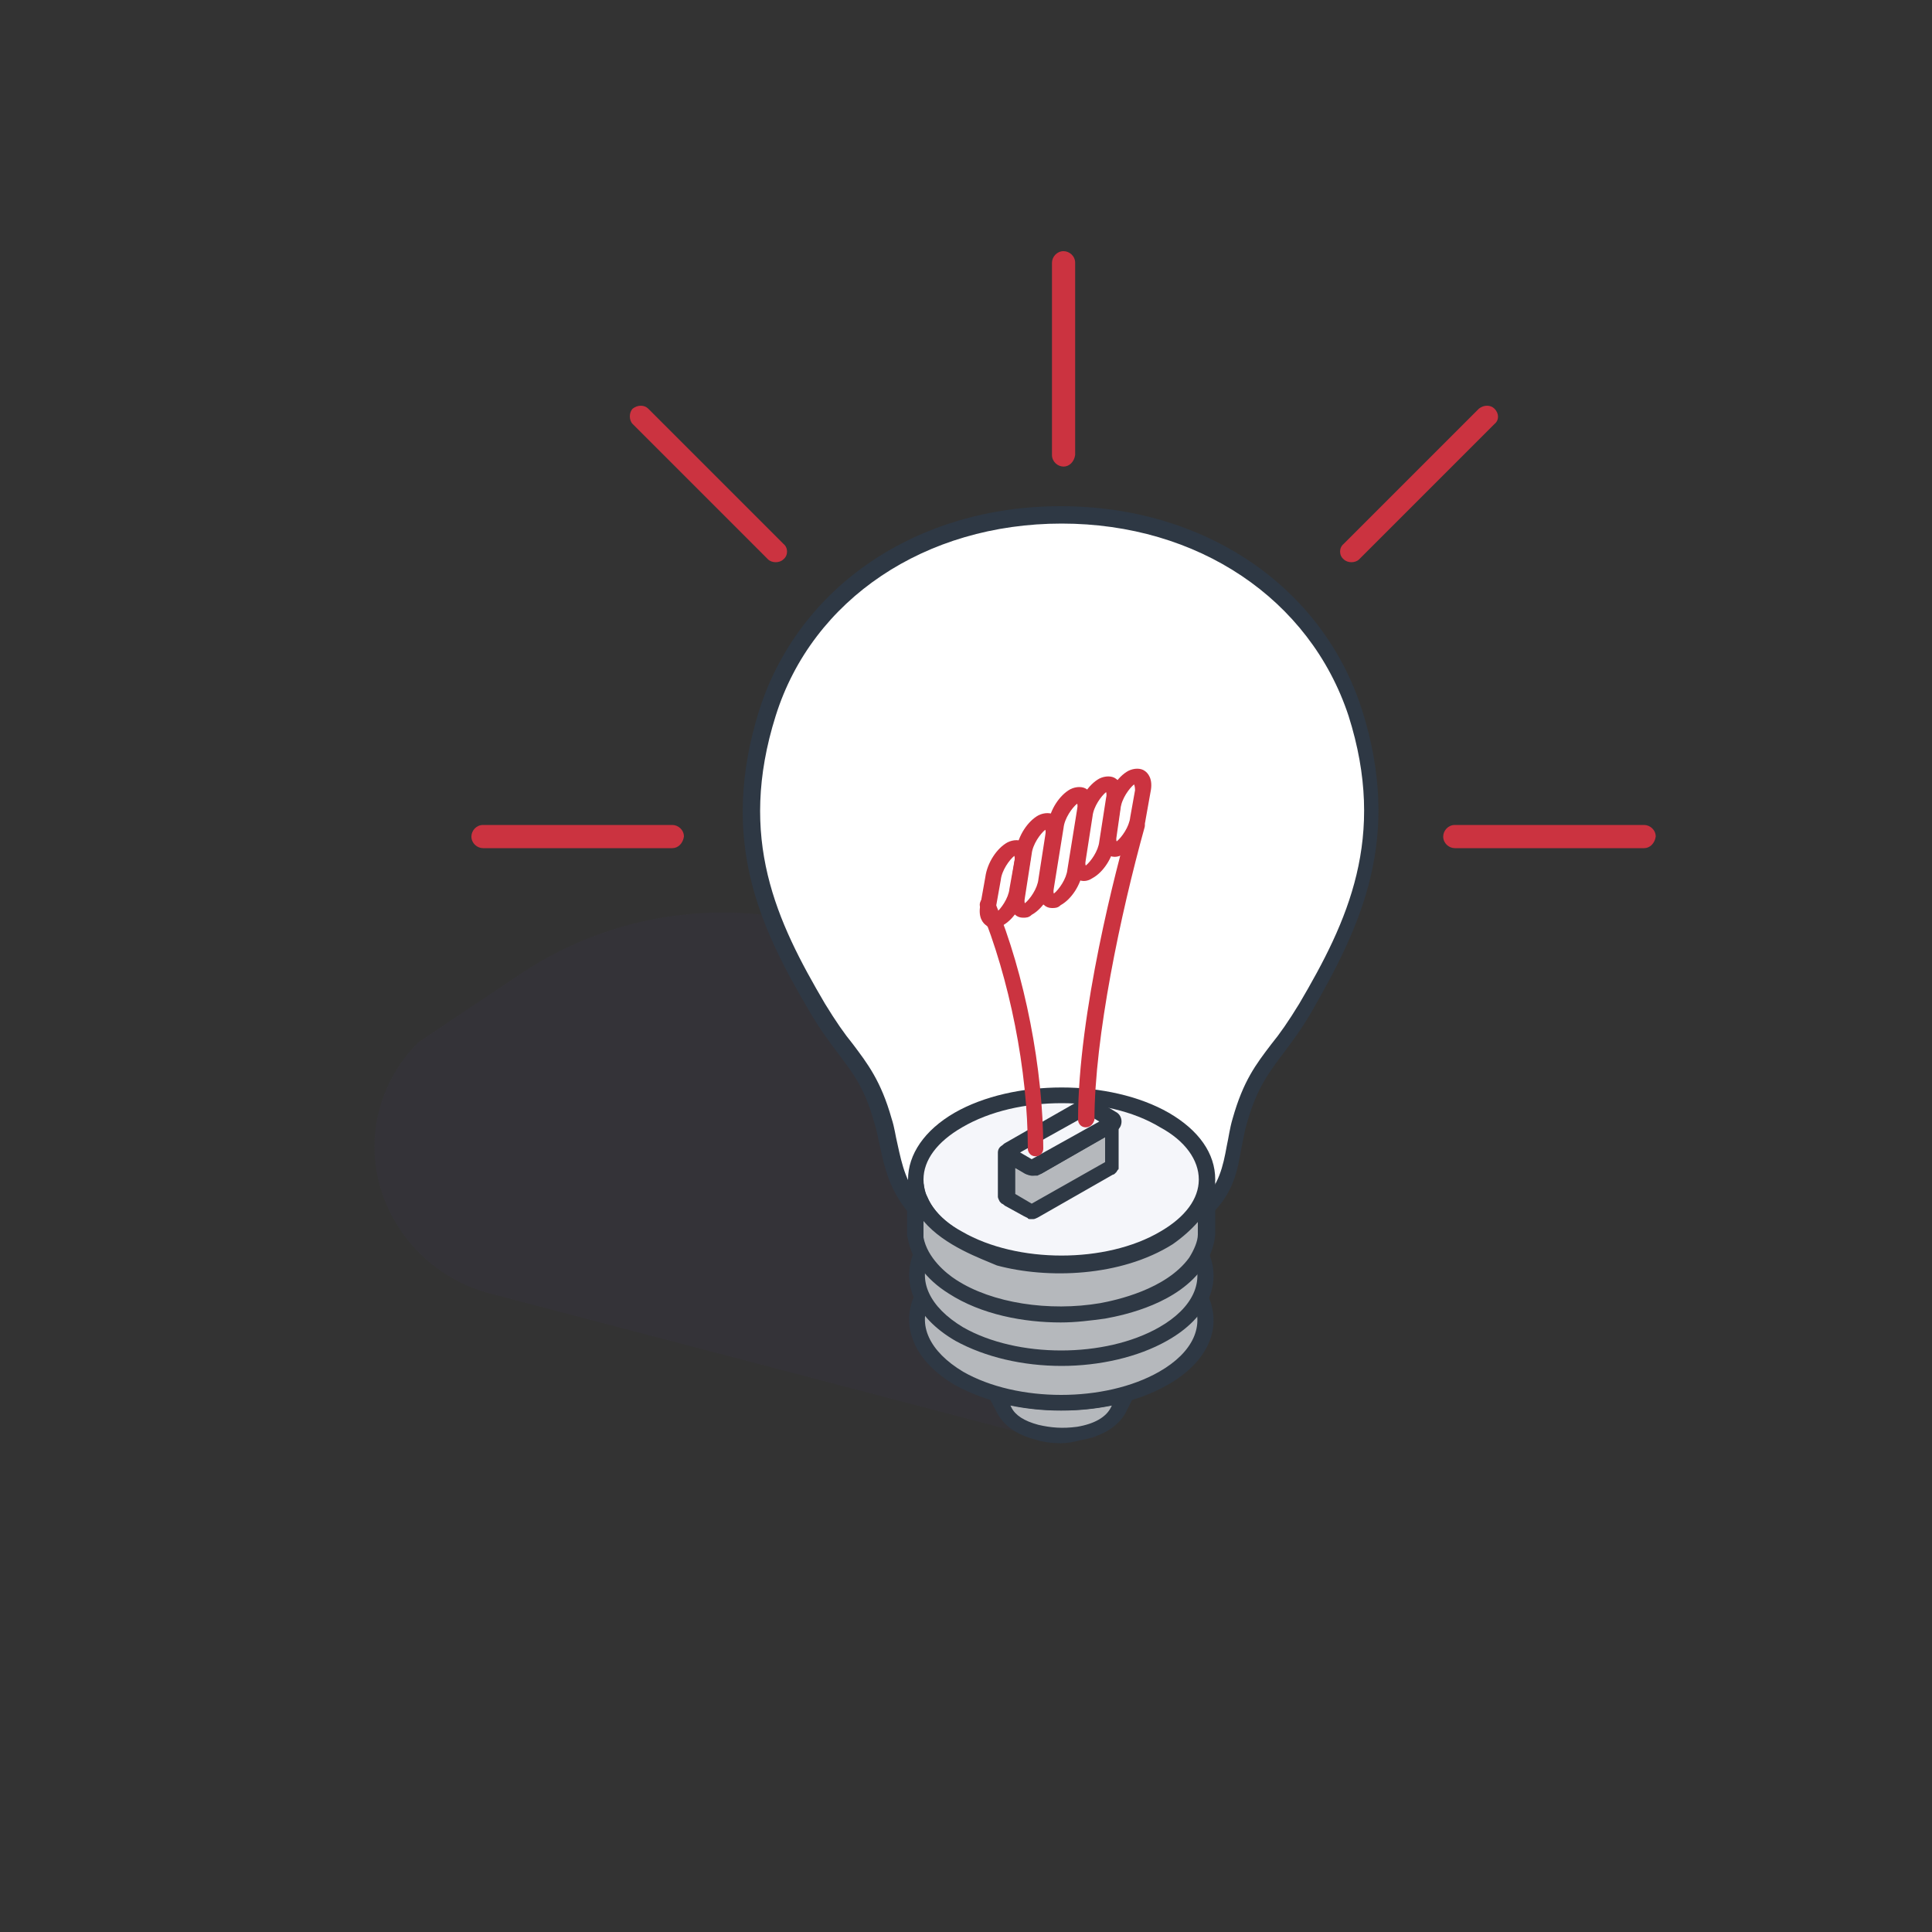 <?xml version="1.0" encoding="UTF-8"?> <!-- Generator: Adobe Illustrator 23.0.3, SVG Export Plug-In . SVG Version: 6.00 Build 0) --> <svg xmlns="http://www.w3.org/2000/svg" xmlns:xlink="http://www.w3.org/1999/xlink" id="Слой_1" x="0px" y="0px" viewBox="0 0 200 200" style="enable-background:new 0 0 200 200;" xml:space="preserve"><rect x="0" y="0" width="200" height="200" fill="#333333" stroke="none"/> <style type="text/css"> .st0{fill-rule:evenodd;clip-rule:evenodd;fill:#3C3958;} .st1{opacity:0.15;fill-rule:evenodd;clip-rule:evenodd;fill:#3C3958;enable-background:new ;} .st2{fill-rule:evenodd;clip-rule:evenodd;fill:#B5B8BC;} .st3{fill-rule:evenodd;clip-rule:evenodd;fill:#2E3844;} .st4{fill-rule:evenodd;clip-rule:evenodd;fill:#FFFFFF;} .st5{fill-rule:evenodd;clip-rule:evenodd;fill:#0087CA;} .st6{fill-rule:evenodd;clip-rule:evenodd;fill:#F5F6FA;} .st7{fill-rule:evenodd;clip-rule:evenodd;fill:#CB3340;} </style> <path class="st0" d="M11,119"></path> <path class="st1" d="M109.8,149.4l-59.1-15.5c-9.1-2.4-14.4-12.2-10.8-20.9c0.8-2,2-3.7,3.4-5.1l10.6-7.1c10.5-7,23.8-8.3,35.5-3.4 l13.6,5.7l-2.4,13.5l17.1-8.4l-4.3,40.6L109.8,149.4z"></path> <g> <path class="st2" d="M116.7,144.2l-1,1.8c-0.8,1.5-2.6,2.1-4.1,2.4c-1.5,0.2-2.8,0.2-4.3-0.2c-1.3-0.4-2.6-1-3.3-2.2l-0.9-1.8 C107.3,145.5,112.4,145.5,116.7,144.2z"></path> <path class="st3" d="M104.6,145.5l0.1,0.2c0.4,0.8,1.3,1.4,2.8,1.8c1.3,0.3,2.5,0.4,4,0.2c1.8-0.3,3-1,3.5-2l0.1-0.2 C111.7,146.2,108,146.2,104.6,145.5L104.6,145.5z M109.8,149.4c-0.9,0-1.8-0.1-2.7-0.4c-1.9-0.5-3.1-1.4-3.8-2.6l-1-1.9 c-0.1-0.3-0.1-0.7,0.1-0.9c0.2-0.3,0.6-0.4,0.9-0.3c4.1,1.2,9,1.2,13.1,0c0.3-0.1,0.7,0,0.9,0.3c0.2,0.3,0.3,0.6,0.1,0.9l-0.9,1.8 c-0.8,1.4-2.4,2.4-4.7,2.8C111.1,149.3,110.4,149.4,109.8,149.4z"></path> <path class="st2" d="M120.4,142.6c4-2.3,5.3-5.6,3.8-8.5l-2.9-5.6H98.4l-2.9,5.6c-1.5,2.9-0.3,6.2,3.8,8.5 C105.1,146,114.6,146,120.4,142.6z"></path> <path class="st3" d="M120.4,142.6L120.4,142.6L120.4,142.6L120.4,142.6z M98.9,129.4l-2.6,5.1c-1.4,2.6-0.1,5.4,3.4,7.5 c5.6,3.2,14.7,3.2,20.3,0c3.5-2,4.8-4.8,3.4-7.5l-2.6-5.1H98.9L98.9,129.4z M109.9,146c-4,0-7.9-0.9-11-2.6 c-4.3-2.5-5.8-6.2-4.1-9.6l2.9-5.6c0.1-0.3,0.4-0.5,0.7-0.5h22.9c0.3,0,0.6,0.2,0.7,0.5l2.9,5.6c1.8,3.5,0.2,7.2-4.1,9.6l0,0 C117.8,145.1,113.8,146,109.9,146z"></path> <path class="st4" d="M140.2,73.8c4.2,13.3-0.4,22.4-5.1,30.5c-3,5.1-5.1,5.9-6.8,11.7c-1,3.5-0.6,6.2-3.4,9.1 c-7.6,7.8-23.4,8.1-30.1,0c-2.6-3.1-2.4-5.6-3.4-9.1c-1.7-5.8-3.8-6.6-6.8-11.7c-4.8-8.1-9.3-17.2-5.1-30.5 c4.3-13.7,17.4-20.5,30.4-20.5C122.9,53.3,135.9,60.2,140.2,73.8z"></path> <path class="st3" d="M109.9,54.2c-14.1,0-25.8,7.8-29.6,19.9c-4,12.7,0.1,21.3,5.1,29.8c1.1,1.8,2,3.1,2.9,4.2c1.5,2,2.9,3.8,4,7.7 c0.3,0.9,0.4,1.8,0.6,2.6c0.5,2.3,0.9,4.1,2.6,6.1c2.9,3.4,7.7,5.5,13.2,5.7c6.2,0.2,12.1-1.9,15.7-5.7c1.8-1.9,2.2-3.7,2.6-5.9 c0.2-0.9,0.3-1.8,0.6-2.8c1.1-3.9,2.4-5.6,4-7.7c0.9-1.1,1.8-2.4,2.9-4.2c5-8.5,9.1-17.2,5.1-29.8C135.6,62,124,54.2,109.9,54.2 L109.9,54.2z M109.4,131.9c-0.3,0-0.6,0-0.9,0c-6-0.2-11.2-2.5-14.4-6.3c-2-2.4-2.5-4.6-3-6.9c-0.2-0.8-0.3-1.6-0.6-2.5 c-1-3.6-2.2-5.1-3.7-7.1c-0.9-1.2-1.9-2.5-3-4.4c-5.2-8.8-9.4-17.8-5.2-31.2c4.1-12.8,16.3-21.1,31.2-21.1 c14.9,0,27.1,8.3,31.2,21.1l0,0c4.2,13.3-0.1,22.3-5.2,31.2c-1.1,1.9-2.1,3.2-3,4.4c-1.5,2-2.7,3.6-3.7,7.1c-0.3,1-0.4,1.8-0.6,2.7 c-0.4,2.3-0.8,4.5-3,6.7C121.7,129.6,115.8,131.9,109.4,131.9z"></path> <path class="st4" d="M118.4,137.2c4.7-2.7,4.7-7.2,0-9.9c-4.7-2.7-12.4-2.7-17.1,0c-4.7,2.7-4.7,7.2,0,9.9 C106,139.9,113.7,139.9,118.4,137.2z"></path> <path class="st5" d="M109.9,126.1c-3,0-5.9,0.6-8.2,1.9c-2,1.2-3.1,2.7-3.1,4.2c0,1.6,1.1,3.1,3.1,4.2c4.5,2.6,11.8,2.6,16.3,0 c2-1.2,3.1-2.7,3.1-4.2c0-1.6-1.1-3.1-3.1-4.2C115.8,126.7,112.8,126.1,109.9,126.1L109.9,126.1z M109.9,140.1 c-3.2,0-6.5-0.7-9-2.1c-2.6-1.5-4-3.5-4-5.7c0-2.2,1.4-4.2,4-5.7c5-2.9,13-2.9,18,0c2.6,1.5,4,3.5,4,5.7c0,2.2-1.4,4.2-4,5.7 C116.4,139.4,113.1,140.1,109.9,140.1z"></path> <path class="st2" d="M120.4,138.1c4-2.3,5.3-5.6,3.8-8.5l-2.9-5.6H98.4l-2.9,5.6c-1.5,2.9-0.3,6.2,3.8,8.5 C105.1,141.4,114.6,141.4,120.4,138.1z"></path> <path class="st3" d="M98.9,124.8l-2.6,5.1c-1.4,2.6-0.1,5.4,3.4,7.5c5.6,3.2,14.7,3.2,20.3,0l0,0c3.5-2,4.8-4.8,3.4-7.5l-2.6-5.1 H98.9L98.9,124.8z M109.9,141.4c-4,0-7.9-0.9-11-2.6c-4.3-2.5-5.8-6.2-4.1-9.6l2.9-5.6c0.1-0.3,0.4-0.5,0.7-0.5h22.9 c0.3,0,0.6,0.2,0.7,0.5l2.9,5.6c1.8,3.5,0.2,7.2-4.1,9.6l0,0C117.8,140.5,113.8,141.4,109.9,141.4z"></path> <path class="st6" d="M120.5,115.9c5.9,3.4,5.9,8.9,0,12.3c-5.9,3.4-15.4,3.4-21.3,0c-5.9-3.4-5.9-8.9,0-12.3 C105.1,112.5,114.6,112.5,120.5,115.9z"></path> <path class="st3" d="M109.9,114.2c-3.7,0-7.4,0.8-10.3,2.5c-2.6,1.5-4,3.4-4,5.4c0,2,1.4,4,4,5.4c5.7,3.3,14.9,3.3,20.5,0 c2.6-1.5,4-3.4,4-5.4c0-2-1.4-4-4-5.4l0,0C117.3,115,113.6,114.2,109.9,114.2L109.9,114.2z M109.9,131.6c-4,0-8-0.9-11.1-2.6 c-3.1-1.8-4.8-4.2-4.8-6.9c0-2.6,1.7-5.1,4.8-6.9c6.1-3.5,16.1-3.5,22.2,0c3.1,1.8,4.8,4.2,4.8,6.9c0,2.6-1.7,5.1-4.8,6.9 C117.9,130.7,113.9,131.6,109.9,131.6z"></path> <path class="st2" d="M124.9,122.5v5.2c-0.1,1-0.5,2.1-1.1,2.9c-2.1,2.9-6.3,4.5-9.7,5.1c-5,0.8-11.2,0.2-15.5-2.5 c-1.8-1.1-3.5-2.8-3.8-5l-0.1-0.4v-5.2c0.1,0.6,0.2,1.1,0.4,1.7c1.3,3.1,5.2,5,8.3,5.8c5.5,1.5,12.7,1,17.6-2.1 c1.8-1.1,3.5-2.8,3.8-5L124.9,122.5z"></path> <path class="st3" d="M95.6,126.4l0,1.7c0.4,2.1,2.3,3.7,3.4,4.4c3.7,2.4,9.6,3.3,14.9,2.4c1.6-0.3,6.8-1.4,9.2-4.7 c0.5-0.8,0.9-1.7,0.9-2.4v-1.3c-0.7,0.8-1.6,1.6-2.6,2.3c-5.4,3.4-13,3.6-18.2,2.2C101.6,130.3,97.8,129,95.6,126.4L95.6,126.4z M109.8,136.9c-3.8,0-8.2-0.8-11.6-3c-2.4-1.5-3.8-3.5-4.2-5.6l-0.1-0.4l0-5.3c0-0.4,0.3-0.8,0.8-0.8c0.4,0,0.8,0.3,0.9,0.7 c0.1,0.6,0.1,0.9,0.4,1.4c1.4,3.4,6.3,5,7.8,5.4c5.7,1.5,12.7,0.7,16.9-2c1.1-0.7,3.1-2.3,3.4-4.4l0-0.4c0.1-0.4,0.4-0.8,0.9-0.7 c0.4,0,0.8,0.4,0.8,0.8v5.2c-0.1,1.1-0.5,2.3-1.2,3.3c-2.6,3.8-8,5-10.2,5.4C112.9,136.7,111.4,136.9,109.8,136.9z"></path> <polygon class="st2" points="115.2,116.1 115.2,120.6 115.2,120.7 115.2,120.7 115.2,120.7 115.1,120.8 115.1,120.8 115.1,120.8 115,120.9 115,120.9 107.3,125.3 107.3,125.3 107.2,125.4 107.2,125.4 107.1,125.4 107.1,125.4 107,125.4 106.9,125.4 106.9,125.4 106.8,125.4 106.8,125.4 106.7,125.4 106.7,125.4 106.6,125.4 106.5,125.4 106.5,125.3 106.4,125.3 106.4,125.3 105.8,125 104.4,124.1 104.4,124.1 104.3,124.1 104.3,124.1 104.3,124 104.3,124 104.2,124 104.2,123.9 104.2,119.3 104.2,119.4 104.2,119.4 104.3,119.4 104.3,119.5 104.3,119.5 104.3,119.5 104.4,119.6 104.4,119.6 105.8,120.4 106.4,120.7 106.4,120.8 106.5,120.8 106.5,120.8 106.6,120.8 106.7,120.8 106.7,120.8 106.8,120.9 106.8,120.9 106.9,120.9 106.9,120.9 107,120.9 107.1,120.8 107.1,120.8 107.2,120.8 107.2,120.8 107.3,120.8 107.3,120.8 115,116.3 115,116.3 115.1,116.3 115.1,116.2 115.1,116.2 115.2,116.2 115.2,116.1 115.2,116.1 "></polygon> <path class="st3" d="M105.1,123.6l1.7,1l7.6-4.3l0-2.6l-6.6,3.8c0,0-0.2,0.1-0.2,0.1l-0.2,0.1c0,0-0.2,0-0.2,0c0,0-0.2,0-0.2,0 c0,0-0.2,0-0.3,0c0,0-0.2-0.1-0.3-0.1c0,0-0.2-0.1-0.2-0.1l-1.1-0.6V123.6L105.1,123.6z M106.9,126.2c-0.1,0-0.2,0-0.3,0 c0,0-0.2,0-0.2-0.1c0,0-0.2-0.1-0.2-0.1c0,0-0.2-0.1-0.2-0.1l-2-1.1c0,0-0.2-0.2-0.3-0.2c0,0-0.1-0.1-0.2-0.2c0,0-0.1-0.2-0.1-0.2 c0,0-0.1-0.2-0.1-0.3l0-4.6c0-0.4,0.3-0.8,0.8-0.8c0.3,0,0.7,0.2,0.8,0.5l1.8,1l7.6-4.3c0.1-0.4,0.5-0.6,0.8-0.5 c0.4,0,0.7,0.5,0.7,0.9v4.6c0,0,0,0.2,0,0.2c0,0.1,0,0.2-0.1,0.2c0,0.1-0.1,0.1-0.1,0.2c0,0-0.2,0.2-0.2,0.2c0,0-0.1,0.1-0.2,0.1 l-7.7,4.4c0,0-0.2,0.1-0.2,0.1c0,0-0.2,0.1-0.3,0.1c0,0-0.2,0-0.2,0C107,126.2,106.9,126.2,106.9,126.2z"></path> <path class="st6" d="M113,114.6l2,1.2c0.2,0.1,0.2,0.4,0,0.5l-7.7,4.4c-0.2,0.1-0.6,0.1-0.9,0l-0.1,0l-0.6-0.3l-1.4-0.8 c-0.2-0.1-0.2-0.4,0-0.5l7.7-4.4C112.3,114.5,112.7,114.5,113,114.6z"></path> <path class="st3" d="M114.6,116.5L114.6,116.5L114.6,116.5L114.6,116.5z M105.6,119.3l1.2,0.7l7-3.9l-1.2-0.7L105.6,119.3 L105.6,119.3z M106.9,121.7c-0.3,0-0.6-0.1-0.8-0.2l-2-1.2c-0.4-0.2-0.6-0.6-0.6-1c0-0.4,0.2-0.8,0.6-1l7.7-4.4 c0.5-0.3,1.2-0.3,1.7,0l2,1.2c0.4,0.2,0.6,0.6,0.6,1c0,0.4-0.2,0.8-0.6,1l-7.7,4.4C107.5,121.6,107.2,121.7,106.9,121.7z"></path> <path class="st7" d="M112.4,116.7C112.4,116.7,112.4,116.7,112.4,116.7c-0.5,0-0.8-0.4-0.8-0.8c0-11,4-26.3,5.3-30.7 c0.1-0.4,0.6-0.7,1-0.6c0.4,0.1,0.7,0.6,0.6,1c-2.5,9-5.2,21.8-5.2,30.3C113.2,116.3,112.9,116.7,112.4,116.7L112.4,116.7z M107.2,119.7c-0.5,0-0.8-0.4-0.8-0.8c0-8.1-1.9-17.6-4.9-24.9c-0.2-0.4,0-0.9,0.4-1.1c0.4-0.2,0.9,0,1.1,0.5 c3.1,7.5,5,17.3,5,25.5C108,119.3,107.7,119.7,107.2,119.7z"></path> <path class="st7" d="M105,88.6c-0.5,0.4-1.3,1.5-1.4,2.5l-0.5,2.8c-0.1,0.5,0,0.6,0,0.6c0.5-0.4,1.3-1.5,1.4-2.5l0,0l0.5-2.8 C105.1,88.8,105,88.6,105,88.6L105,88.6z M102.9,96.1c-0.3,0-0.6-0.1-0.8-0.3c-0.3-0.2-0.9-0.8-0.6-2.2l0.5-2.8 c0.2-1.5,1.2-3,2.3-3.6c0.6-0.3,1.3-0.3,1.7,0c0.3,0.2,0.9,0.8,0.6,2.2l-0.5,2.8c-0.2,1.5-1.2,3-2.3,3.6 C103.5,96,103.2,96.1,102.9,96.1z"></path> <path class="st7" d="M108.2,85.9c-0.5,0.4-1.3,1.5-1.4,2.5l-0.7,4.5c-0.1,0.5,0,0.6,0,0.6c0.5-0.4,1.3-1.5,1.4-2.5l0.8,0.1 l-0.8-0.1l0.7-4.5C108.3,86,108.2,85.9,108.2,85.9L108.2,85.9z M105.9,95c-0.3,0-0.6-0.1-0.8-0.3c-0.3-0.2-0.9-0.8-0.6-2.2l0.7-4.5 c0.2-1.5,1.2-3,2.3-3.6c0.6-0.3,1.3-0.3,1.7,0c0.3,0.2,0.9,0.8,0.6,2.2l-0.7,4.5c-0.2,1.5-1.2,3-2.3,3.6 C106.5,95,106.2,95,105.9,95z"></path> <path class="st7" d="M111.3,90.1L111.3,90.1L111.3,90.1L111.3,90.1z M111.5,83.2c-0.5,0.4-1.3,1.5-1.4,2.5l-1,6.2 c-0.1,0.5,0,0.6,0,0.6c0.5-0.4,1.3-1.5,1.4-2.5l1-6.2C111.6,83.3,111.5,83.2,111.5,83.2L111.5,83.2z M108.9,94 c-0.3,0-0.6-0.1-0.8-0.3c-0.3-0.2-0.9-0.8-0.6-2.2l1-6.2c0.2-1.5,1.2-3,2.3-3.6c0.6-0.3,1.3-0.3,1.7,0c0.3,0.2,0.9,0.8,0.6,2.2 l-1,6.2l0,0c-0.2,1.5-1.2,3-2.3,3.6C109.5,94,109.2,94,108.9,94z"></path> <path class="st7" d="M114.5,82c-0.5,0.4-1.3,1.5-1.4,2.5l-0.7,4.5c-0.1,0.5,0,0.6,0,0.6c0.5-0.4,1.3-1.5,1.4-2.5l0,0l0.7-4.5 C114.6,82.2,114.5,82,114.5,82L114.5,82z M112.2,91.2c-0.3,0-0.6-0.1-0.8-0.3c-0.3-0.2-0.9-0.8-0.6-2.2l0.7-4.5 c0.2-1.5,1.2-3,2.3-3.6c0.6-0.3,1.3-0.3,1.7,0c0.3,0.2,0.9,0.8,0.6,2.2l-0.7,4.5c-0.2,1.5-1.2,3-2.3,3.6 C112.8,91.1,112.5,91.2,112.2,91.2z"></path> <path class="st7" d="M117.4,81.2c-0.5,0.4-1.3,1.5-1.4,2.5l-0.4,2.8c-0.1,0.5,0,0.6,0,0.6c0.5-0.4,1.3-1.5,1.4-2.5l0,0l0.5-2.8 C117.5,81.4,117.4,81.2,117.4,81.2L117.4,81.2z M115.4,88.7c-0.3,0-0.6-0.1-0.8-0.3c-0.3-0.2-0.9-0.8-0.6-2.2l0.5-2.8 c0.2-1.5,1.2-3,2.3-3.6c0.6-0.3,1.3-0.3,1.7,0c0.3,0.2,0.9,0.8,0.6,2.2l-0.5,2.8c-0.2,1.5-1.2,3-2.3,3.6 C116,88.6,115.7,88.7,115.4,88.7z"></path> <path class="st7" d="M110.1,48.3c-0.6,0-1.2-0.5-1.2-1.2V27.2c0-0.6,0.5-1.2,1.2-1.2c0.6,0,1.2,0.5,1.2,1.2v19.9 C111.2,47.8,110.7,48.3,110.1,48.3z"></path> <path class="st7" d="M80.3,58.2c-0.3,0-0.6-0.1-0.8-0.3l-14-14c-0.4-0.4-0.4-1.2,0-1.6c0.5-0.4,1.2-0.4,1.6,0l14,14 c0.5,0.4,0.5,1.2,0,1.6C80.9,58.1,80.6,58.2,80.3,58.2z"></path> <path class="st7" d="M69.6,87.8H50c-0.6,0-1.2-0.5-1.2-1.2c0-0.6,0.5-1.2,1.2-1.2h19.6c0.6,0,1.2,0.5,1.2,1.2 C70.7,87.3,70.2,87.8,69.6,87.8z"></path> <path class="st7" d="M139.9,58.2c-0.3,0-0.6-0.1-0.8-0.3c-0.5-0.4-0.5-1.2,0-1.6l14-14c0.5-0.4,1.2-0.4,1.6,0 c0.5,0.5,0.5,1.2,0,1.6l-14,14C140.5,58.1,140.2,58.2,139.9,58.2z"></path> <path class="st7" d="M170.2,87.8h-19.6c-0.6,0-1.2-0.5-1.2-1.2c0-0.6,0.5-1.2,1.2-1.2h19.6c0.6,0,1.2,0.5,1.2,1.2 C171.3,87.3,170.8,87.8,170.2,87.8z"></path> </g> </svg> 